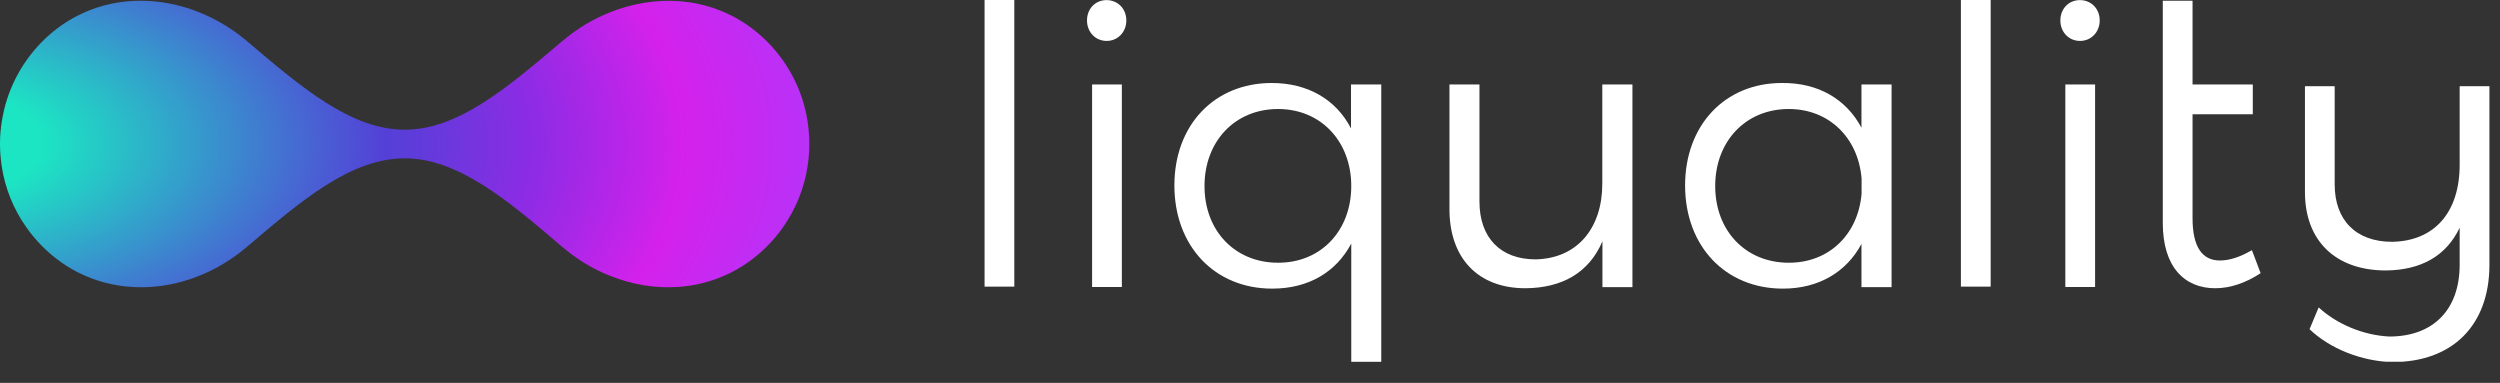 <svg width="111" height="17" viewBox="0 0 111 17" fill="none" xmlns="http://www.w3.org/2000/svg">
<rect x="0" y="0" width="111" height="17" fill="#333333" stroke="none"/>
<g clip-path="url(#clip0_204_1661)">
<path fill-rule="evenodd" clip-rule="evenodd" d="M48.489 12.743H49.81V3.751H48.489V12.743ZM50.009 0.91C50.009 1.419 49.633 1.817 49.136 1.817C48.639 1.817 48.263 1.424 48.263 0.91C48.263 0.38 48.639 0.004 49.136 0.004C49.633 0.01 50.009 0.385 50.009 0.91Z" fill="white"/>
<path fill-rule="evenodd" clip-rule="evenodd" d="M59.996 8.261C59.996 6.277 58.647 4.84 56.746 4.84C54.828 4.84 53.48 6.277 53.48 8.261C53.48 10.245 54.828 11.665 56.746 11.665C58.647 11.671 59.996 10.245 59.996 8.261ZM61.328 3.751V16.064H59.996V10.814C59.327 12.079 58.1 12.815 56.486 12.815C53.922 12.815 52.143 10.919 52.143 8.233C52.143 5.547 53.922 3.685 56.464 3.685C58.072 3.685 59.322 4.42 59.985 5.702V3.751H61.328Z" fill="white"/>
<path fill-rule="evenodd" clip-rule="evenodd" d="M72.48 3.751V12.748H71.148V10.714C70.551 12.113 69.352 12.787 67.727 12.798C65.627 12.798 64.356 11.466 64.356 9.289V3.751H65.688V8.951C65.688 10.56 66.627 11.516 68.18 11.516C70.048 11.477 71.142 10.112 71.142 8.161V3.751H72.48Z" fill="white"/>
<path fill-rule="evenodd" clip-rule="evenodd" d="M82.654 8.603V7.918C82.499 6.105 81.201 4.84 79.421 4.84C77.504 4.84 76.155 6.277 76.155 8.261C76.155 10.245 77.504 11.665 79.421 11.665C81.201 11.671 82.499 10.416 82.654 8.603ZM83.986 3.751V12.748H82.649V10.831C81.98 12.079 80.753 12.815 79.162 12.815C76.597 12.815 74.818 10.919 74.818 8.233C74.818 5.564 76.581 3.685 79.112 3.685C80.737 3.668 81.969 4.403 82.649 5.669V3.751H83.986Z" fill="white"/>
<path fill-rule="evenodd" clip-rule="evenodd" d="M91.701 12.743H93.022V3.751H91.701V12.743ZM93.227 0.91C93.227 1.419 92.851 1.817 92.353 1.817C91.856 1.817 91.48 1.424 91.48 0.91C91.48 0.38 91.856 0.004 92.353 0.004C92.851 0.01 93.227 0.385 93.227 0.91Z" fill="white"/>
<path fill-rule="evenodd" clip-rule="evenodd" d="M100.372 12.129C99.72 12.56 99.024 12.798 98.355 12.798C96.984 12.798 96.028 11.842 96.028 9.908V0.032H97.349V3.751H100.024V5.072H97.349V9.687C97.349 10.969 97.78 11.566 98.565 11.566C99.013 11.566 99.493 11.394 99.985 11.107L100.372 12.129Z" fill="white"/>
<path fill-rule="evenodd" clip-rule="evenodd" d="M87.064 12.726H88.385V-0.001H87.064V12.726Z" fill="white"/>
<path fill-rule="evenodd" clip-rule="evenodd" d="M43.715 12.726H45.035V-0.001H43.715V12.726Z" fill="white"/>
<path fill-rule="evenodd" clip-rule="evenodd" d="M110.53 3.828V11.764C110.53 14.439 108.888 16.086 106.208 16.075C104.865 16.042 103.445 15.484 102.544 14.616L102.948 13.649C103.76 14.395 104.932 14.887 106.087 14.942C108.032 14.942 109.209 13.754 109.209 11.753V10.112C108.618 11.35 107.512 11.996 105.932 12.008C103.694 12.008 102.34 10.687 102.34 8.531V3.828H103.66V8.189C103.66 9.78 104.611 10.736 106.208 10.736C108.104 10.703 109.209 9.416 109.209 7.31V3.828H110.53Z" fill="white"/>
<path fill-rule="evenodd" clip-rule="evenodd" d="M1.885 1.835C1.873 1.846 1.868 1.851 1.857 1.862C0.879 2.857 0.282 4.095 0.083 5.377C0.028 5.703 0 6.029 0 6.367V6.405C0 6.72 0.028 7.041 0.072 7.356C0.216 8.334 0.591 9.285 1.188 10.119C1.382 10.395 1.608 10.661 1.857 10.915C1.868 10.926 1.873 10.931 1.885 10.943C2.421 11.479 3.017 11.893 3.653 12.186C5.991 13.269 8.837 12.772 10.965 10.959C10.97 10.954 10.976 10.948 10.981 10.948C13.385 8.892 15.59 7.03 17.967 7.03C20.337 7.03 22.548 8.892 24.947 10.948C25.599 11.506 26.317 11.943 27.074 12.241C28.058 12.639 29.097 12.81 30.119 12.739C31.551 12.639 32.932 12.059 34.049 10.943C34.06 10.931 34.065 10.926 34.076 10.915C34.325 10.666 34.546 10.401 34.745 10.119C35.342 9.279 35.718 8.328 35.861 7.356C35.961 6.704 35.955 6.035 35.856 5.383C35.657 4.095 35.06 2.863 34.082 1.868C34.071 1.857 34.065 1.851 34.054 1.84C32.944 0.73 31.562 0.149 30.125 0.05C29.102 -0.017 28.058 0.155 27.069 0.553C26.317 0.851 25.593 1.288 24.947 1.84C22.532 3.885 20.349 5.759 17.967 5.759C15.585 5.759 13.385 3.88 10.976 1.835C10.97 1.829 10.965 1.824 10.965 1.824C9.583 0.658 7.897 0.033 6.245 0.033C5.35 0.033 4.465 0.216 3.647 0.597C3.017 0.89 2.415 1.299 1.885 1.835Z" fill="url(#paint0_radial_204_1661)"/>
</g>
<defs>
<radialGradient id="paint0_radial_204_1661" cx="0" cy="0" r="1" gradientUnits="userSpaceOnUse" gradientTransform="translate(-2.399 6.391) scale(41.129 22.334)">
<stop stop-color="#1CE5C3"/>
<stop offset="0.102" stop-color="#1CE5C3"/>
<stop offset="0.475" stop-color="#5440D7"/>
<stop offset="0.631" stop-color="#8B2CE4"/>
<stop offset="0.796" stop-color="#D421EB"/>
<stop offset="1" stop-color="#AC39FD"/>
</radialGradient>
<clipPath id="clip0_204_1661">
<rect width="110.53" height="16.06" fill="white"/>
</clipPath>
</defs>
</svg>
